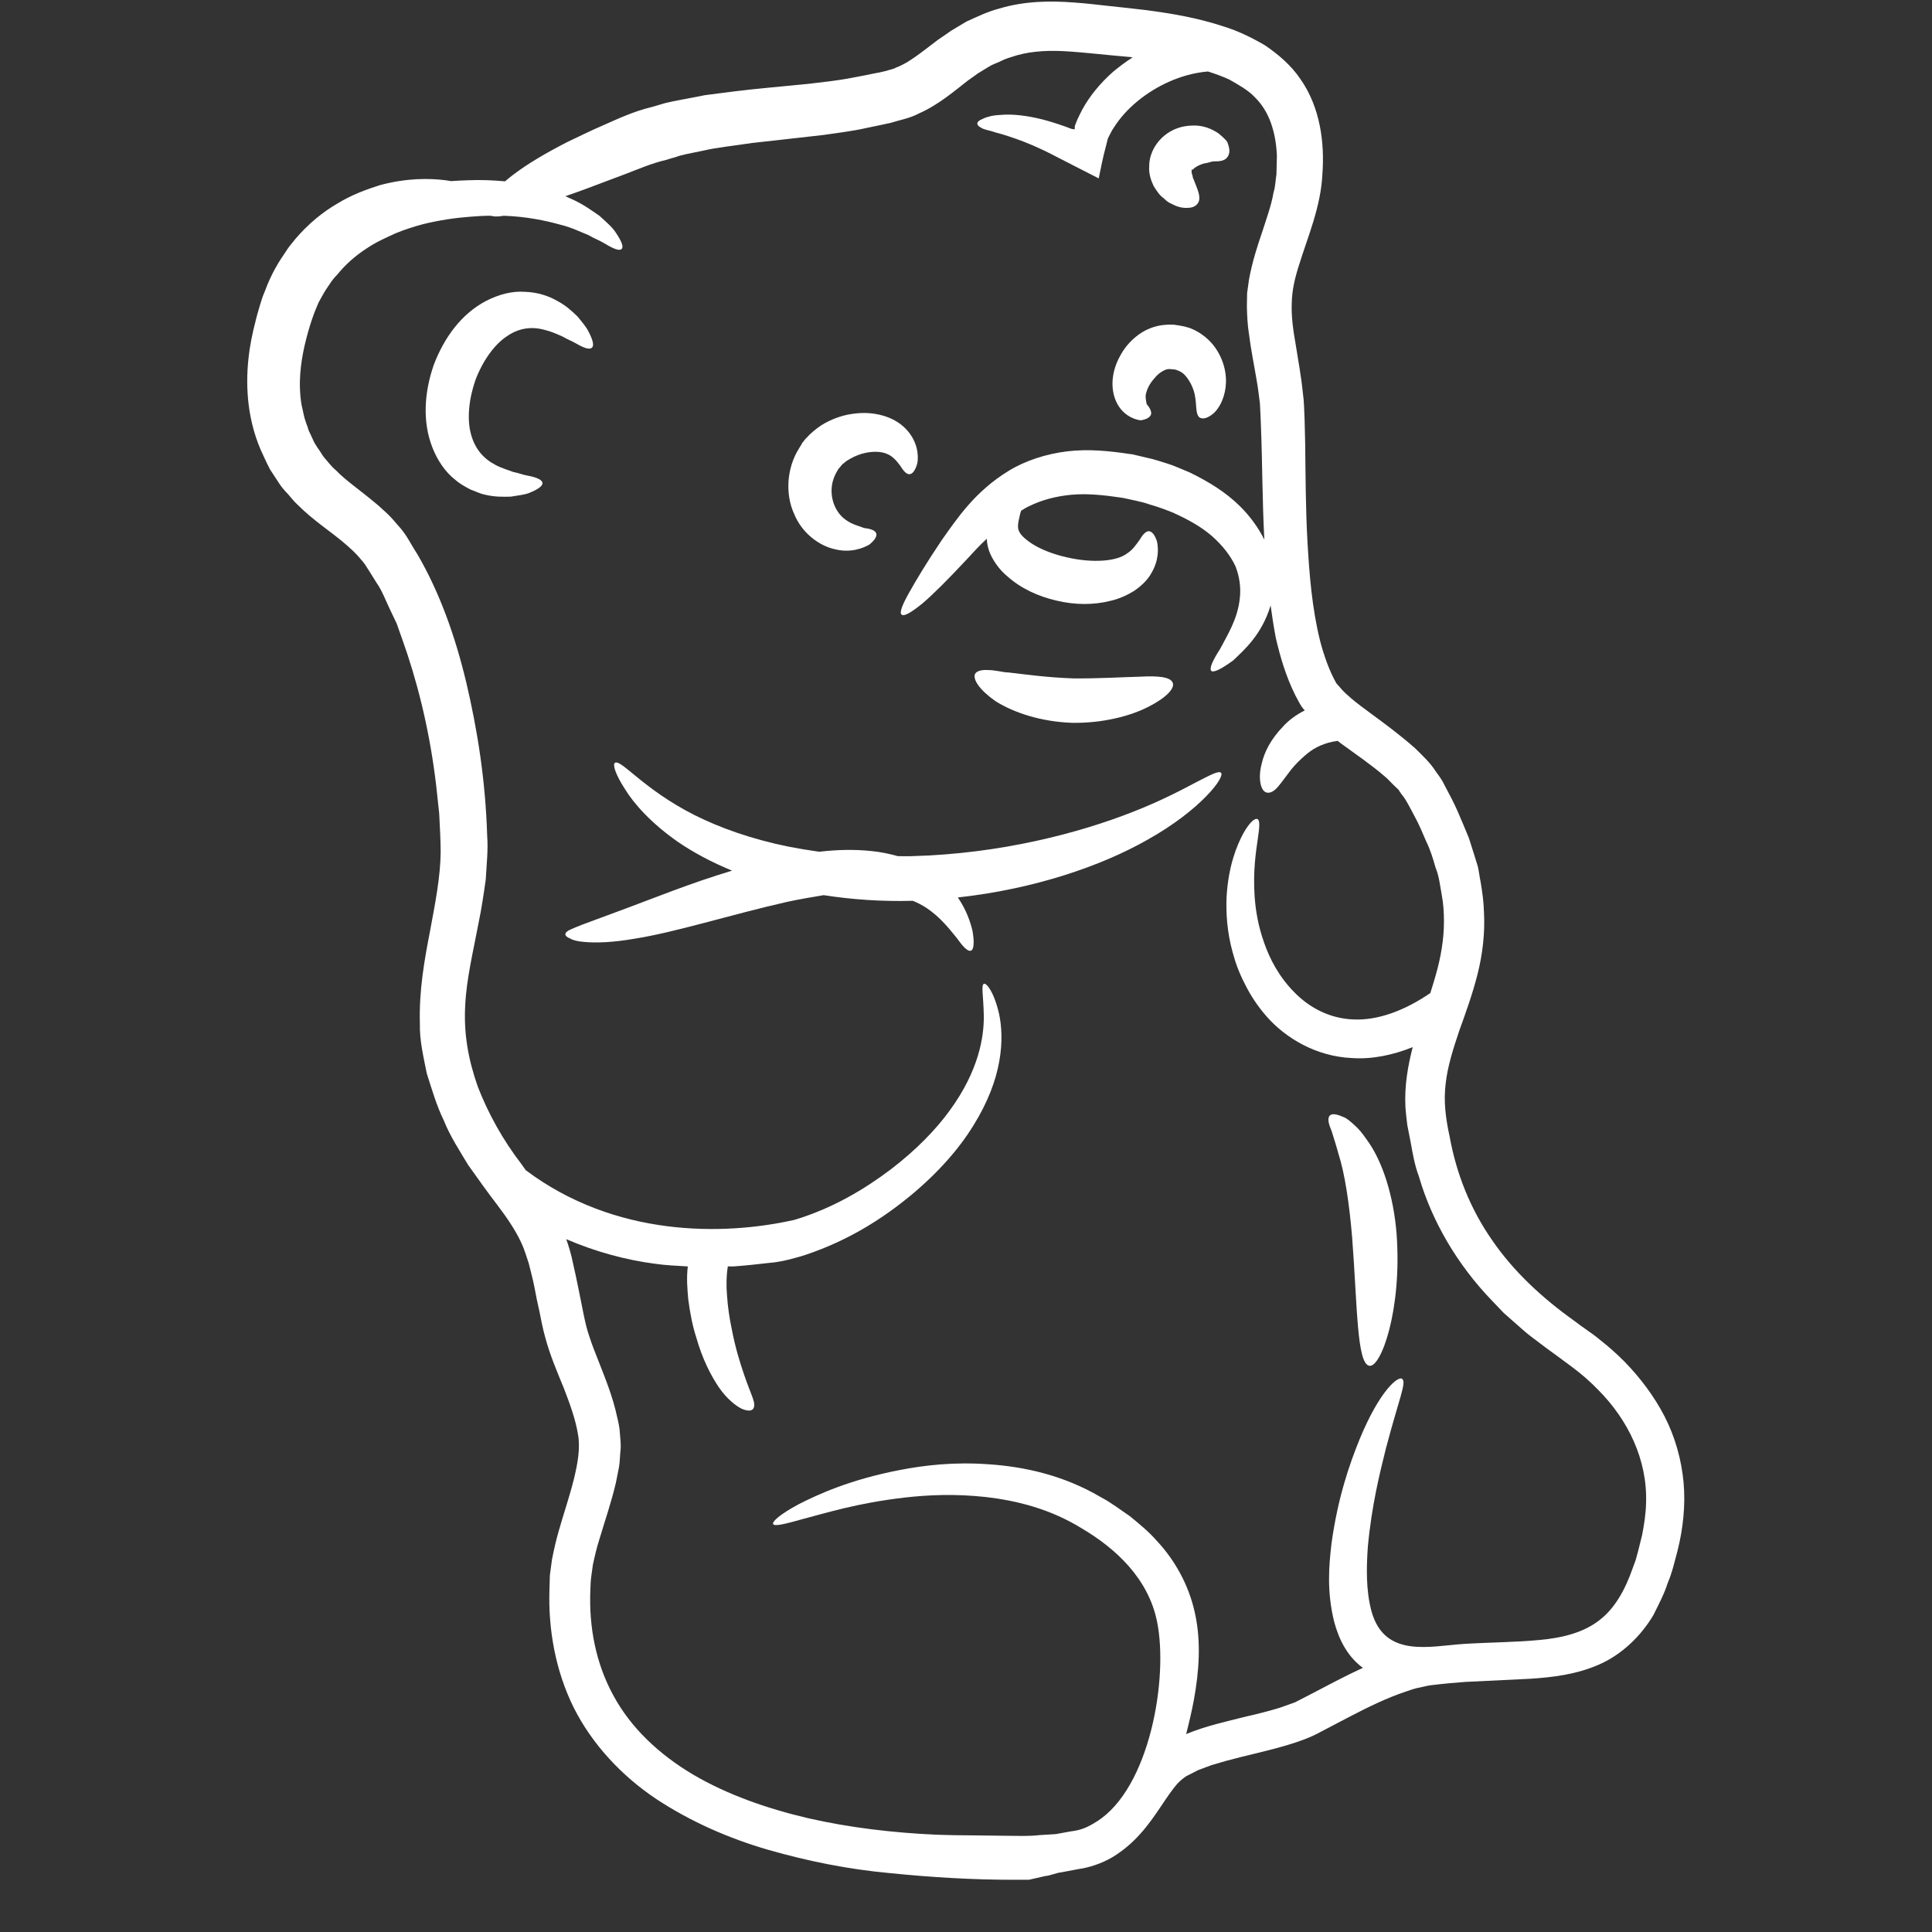<svg xmlns="http://www.w3.org/2000/svg" xmlns:xlink="http://www.w3.org/1999/xlink" width="48" zoomAndPan="magnify" viewBox="0 0 36 36" height="48" preserveAspectRatio="xMidYMid meet" version="1.0"><rect x="0" y="0" width="36" height="36" fill="#333333" stroke="none"/><defs><clipPath id="074e24a325"><path d="M 4.559 0 L 31.559 0 L 31.559 35.027 L 4.559 35.027 Z M 4.559 0 " clip-rule="nonzero"/></clipPath></defs><g clip-path="url(#074e24a325)"><path fill="#ffffff" d="M 30.672 28.004 C 30.699 27.207 30.34 26.457 29.773 25.891 C 29.633 25.746 29.48 25.613 29.32 25.492 C 29.148 25.363 28.977 25.238 28.805 25.113 L 28.531 24.906 C 28.441 24.84 28.359 24.762 28.273 24.688 L 28.02 24.465 L 27.785 24.219 C 27.16 23.566 26.684 22.766 26.438 21.918 C 26.359 21.707 26.324 21.496 26.285 21.281 L 26.223 20.965 C 26.211 20.855 26.195 20.742 26.188 20.625 C 26.168 20.234 26.234 19.859 26.324 19.512 C 25.953 19.66 25.566 19.742 25.188 19.715 C 24.512 19.684 23.953 19.336 23.609 18.949 C 23.434 18.75 23.301 18.547 23.199 18.34 C 23.094 18.141 23.02 17.938 22.969 17.746 C 22.863 17.363 22.844 17.016 22.855 16.723 C 22.887 16.137 23.047 15.754 23.164 15.535 C 23.289 15.312 23.383 15.242 23.43 15.262 C 23.477 15.281 23.473 15.395 23.438 15.625 C 23.406 15.855 23.344 16.215 23.379 16.719 C 23.398 16.969 23.445 17.258 23.555 17.566 C 23.66 17.871 23.836 18.203 24.109 18.48 C 24.379 18.762 24.762 18.98 25.223 18.996 C 25.668 19.016 26.168 18.836 26.652 18.504 C 26.684 18.398 26.719 18.293 26.746 18.195 C 26.848 17.844 26.906 17.504 26.906 17.168 C 26.906 17 26.895 16.828 26.863 16.664 C 26.832 16.496 26.816 16.328 26.75 16.168 C 26.703 16.004 26.656 15.844 26.578 15.684 C 26.508 15.523 26.445 15.367 26.359 15.211 C 26.277 15.059 26.195 14.887 26.113 14.797 L 26.059 14.715 L 25.973 14.633 C 25.914 14.578 25.871 14.523 25.805 14.469 C 25.562 14.258 25.27 14.059 24.98 13.848 L 24.926 13.805 C 24.688 13.836 24.5 13.926 24.363 14.039 C 24.195 14.176 24.074 14.312 23.988 14.434 C 23.898 14.551 23.836 14.641 23.777 14.699 C 23.719 14.754 23.664 14.777 23.613 14.77 C 23.562 14.762 23.523 14.723 23.496 14.633 C 23.473 14.547 23.461 14.41 23.512 14.223 C 23.555 14.031 23.668 13.785 23.91 13.535 C 24.008 13.426 24.148 13.32 24.312 13.238 C 24.223 13.141 24.191 13.051 24.137 12.957 C 23.957 12.594 23.855 12.238 23.773 11.887 C 23.734 11.684 23.703 11.48 23.676 11.281 C 23.512 11.828 23.18 12.113 22.98 12.305 C 22.75 12.473 22.609 12.539 22.57 12.5 C 22.531 12.457 22.594 12.309 22.734 12.094 C 22.852 11.863 23.062 11.547 23.102 11.148 C 23.125 10.957 23.098 10.75 23.023 10.555 C 22.93 10.355 22.781 10.164 22.582 9.988 C 22.379 9.812 22.125 9.672 21.844 9.547 C 21.77 9.52 21.699 9.488 21.625 9.465 C 21.555 9.438 21.48 9.418 21.406 9.395 C 21.281 9.348 21.043 9.305 20.922 9.277 C 20.586 9.227 20.266 9.191 19.965 9.219 C 19.676 9.246 19.41 9.316 19.172 9.434 C 19.121 9.457 19.074 9.488 19.027 9.516 C 19.023 9.531 19.02 9.547 19.012 9.562 C 18.992 9.656 18.949 9.793 18.98 9.879 C 19.008 9.957 19.078 10.031 19.238 10.137 C 19.398 10.238 19.625 10.328 19.871 10.383 C 20.367 10.5 20.812 10.457 20.996 10.316 C 21.105 10.25 21.176 10.141 21.238 10.055 C 21.289 9.965 21.348 9.902 21.402 9.898 C 21.461 9.898 21.516 9.957 21.559 10.09 C 21.586 10.219 21.598 10.441 21.449 10.688 C 21.379 10.812 21.27 10.914 21.137 11.008 C 21.004 11.09 20.852 11.16 20.695 11.195 C 20.371 11.277 20.027 11.273 19.684 11.191 C 19.336 11.109 19.023 10.965 18.77 10.738 C 18.641 10.633 18.531 10.488 18.457 10.332 C 18.414 10.238 18.391 10.137 18.387 10.039 C 18.246 10.168 18.121 10.309 18.004 10.434 C 17.68 10.781 17.402 11.062 17.191 11.242 C 16.98 11.414 16.844 11.492 16.801 11.453 C 16.754 11.418 16.812 11.27 16.945 11.035 C 17.078 10.797 17.273 10.473 17.547 10.066 C 17.824 9.676 18.164 9.156 18.801 8.77 C 19.117 8.578 19.5 8.457 19.887 8.41 C 20.281 8.363 20.672 8.402 21.059 8.461 L 21.098 8.465 L 21.133 8.473 L 21.148 8.477 L 21.48 8.555 L 21.625 8.598 C 21.719 8.629 21.816 8.656 21.91 8.695 C 21.996 8.73 22.086 8.77 22.172 8.805 C 22.516 8.973 22.836 9.168 23.098 9.426 C 23.289 9.613 23.445 9.828 23.559 10.055 C 23.52 9.324 23.523 8.621 23.496 7.949 C 23.492 7.805 23.484 7.66 23.477 7.52 C 23.457 7.379 23.445 7.242 23.418 7.098 C 23.371 6.812 23.309 6.52 23.27 6.203 C 23.246 6.051 23.238 5.887 23.234 5.719 L 23.238 5.461 L 23.273 5.211 C 23.332 4.887 23.426 4.594 23.516 4.332 C 23.602 4.066 23.691 3.82 23.73 3.59 C 23.766 3.473 23.766 3.363 23.785 3.246 C 23.785 3.129 23.793 3.012 23.793 2.898 C 23.773 2.449 23.645 2.066 23.379 1.809 C 23.254 1.676 23.074 1.578 22.902 1.48 C 22.773 1.422 22.645 1.375 22.508 1.332 C 21.996 1.375 21.527 1.613 21.199 1.883 C 21.008 2.039 20.859 2.211 20.754 2.379 C 20.723 2.422 20.703 2.465 20.68 2.508 L 20.648 2.57 C 20.637 2.598 20.621 2.672 20.609 2.719 C 20.551 2.93 20.512 3.133 20.473 3.324 C 20.172 3.172 19.895 3.027 19.641 2.898 C 19.5 2.824 19.367 2.762 19.25 2.711 C 19.012 2.609 18.82 2.547 18.668 2.5 C 18.59 2.48 18.523 2.461 18.465 2.441 C 18.41 2.43 18.363 2.414 18.324 2.402 C 18.254 2.371 18.215 2.34 18.211 2.309 C 18.207 2.273 18.242 2.242 18.32 2.211 C 18.359 2.191 18.41 2.176 18.477 2.16 C 18.539 2.148 18.617 2.141 18.711 2.137 C 18.891 2.129 19.129 2.152 19.414 2.223 C 19.555 2.258 19.711 2.309 19.875 2.367 C 19.98 2.41 19.973 2.402 19.992 2.406 C 20.008 2.406 20.02 2.414 20.027 2.406 C 20.027 2.387 20.027 2.371 20.027 2.348 C 20.031 2.34 20.027 2.352 20.035 2.328 L 20.074 2.23 C 20.105 2.168 20.133 2.102 20.168 2.039 C 20.305 1.789 20.5 1.551 20.738 1.34 C 20.852 1.246 20.973 1.152 21.105 1.07 C 21.09 1.066 21.07 1.066 21.055 1.062 C 20.625 1.027 20.188 0.973 19.82 0.953 C 19.449 0.934 19.121 0.965 18.836 1.066 C 18.762 1.086 18.691 1.117 18.621 1.152 C 18.551 1.184 18.477 1.207 18.414 1.25 C 18.348 1.289 18.281 1.332 18.223 1.367 C 18.156 1.414 18.094 1.461 18.031 1.504 C 17.785 1.695 17.488 1.953 17.125 2.113 C 16.949 2.207 16.77 2.234 16.598 2.289 C 16.445 2.324 16.297 2.352 16.152 2.383 C 15.867 2.449 15.59 2.477 15.336 2.516 C 14.832 2.574 14.395 2.621 14.016 2.664 C 13.652 2.719 13.344 2.75 13.113 2.805 C 12.879 2.855 12.699 2.883 12.594 2.926 C 12.48 2.957 12.422 2.977 12.422 2.977 C 12.137 3.043 11.883 3.156 11.645 3.246 C 11.391 3.34 11.16 3.43 10.949 3.508 C 10.801 3.562 10.664 3.613 10.535 3.656 C 10.566 3.672 10.602 3.684 10.629 3.699 C 10.859 3.797 11.031 3.926 11.172 4.023 C 11.305 4.145 11.41 4.234 11.473 4.332 C 11.594 4.512 11.621 4.605 11.582 4.641 C 11.543 4.676 11.445 4.645 11.277 4.543 C 11.199 4.492 11.082 4.449 10.953 4.375 C 10.809 4.32 10.652 4.238 10.445 4.188 C 10.164 4.109 9.809 4.035 9.383 4.02 C 9.367 4.023 9.352 4.027 9.34 4.027 C 9.258 4.039 9.195 4.035 9.148 4.02 C 9.023 4.02 8.891 4.027 8.754 4.039 C 8.484 4.059 8.191 4.102 7.887 4.176 C 7.727 4.219 7.559 4.27 7.379 4.344 C 7.199 4.426 7.008 4.508 6.82 4.637 C 6.629 4.762 6.445 4.918 6.281 5.121 C 6.281 5.121 6.242 5.156 6.18 5.238 C 6.148 5.285 6.113 5.34 6.07 5.402 C 6.027 5.469 5.984 5.551 5.934 5.641 C 5.848 5.836 5.758 6.086 5.676 6.438 C 5.602 6.766 5.551 7.148 5.621 7.555 C 5.648 7.656 5.66 7.762 5.699 7.867 C 5.719 7.918 5.738 7.973 5.754 8.027 C 5.777 8.078 5.805 8.129 5.828 8.184 C 5.871 8.293 5.949 8.379 6.008 8.48 C 6.039 8.531 6.086 8.574 6.125 8.625 C 6.164 8.672 6.207 8.719 6.258 8.762 C 6.441 8.953 6.699 9.125 6.992 9.371 C 7.062 9.426 7.137 9.5 7.211 9.566 C 7.285 9.637 7.355 9.715 7.426 9.801 C 7.582 9.969 7.656 10.145 7.773 10.32 C 8.188 11.031 8.477 11.836 8.688 12.715 C 8.895 13.594 9.047 14.539 9.078 15.578 C 9.098 15.832 9.066 16.121 9.051 16.391 C 9.012 16.664 8.973 16.934 8.918 17.195 C 8.82 17.719 8.691 18.238 8.668 18.742 C 8.641 19.25 8.719 19.723 8.902 20.246 C 9.098 20.75 9.367 21.238 9.719 21.695 C 9.742 21.73 9.77 21.766 9.797 21.805 C 11.457 23.051 13.473 23.031 14.805 22.73 C 15.516 22.516 16.113 22.156 16.594 21.793 C 17.07 21.43 17.441 21.047 17.703 20.684 C 18.238 19.949 18.336 19.32 18.332 18.93 C 18.324 18.535 18.277 18.348 18.336 18.332 C 18.371 18.312 18.516 18.457 18.617 18.895 C 18.664 19.117 18.684 19.414 18.621 19.77 C 18.559 20.129 18.406 20.543 18.137 20.973 C 17.871 21.406 17.484 21.848 16.973 22.273 C 16.461 22.695 15.828 23.109 15.008 23.383 C 14.902 23.418 14.797 23.445 14.688 23.473 C 14.578 23.5 14.453 23.523 14.344 23.531 C 14.129 23.555 13.902 23.582 13.668 23.598 C 13.633 23.598 13.598 23.598 13.562 23.598 C 13.535 23.762 13.531 23.965 13.547 24.141 C 13.562 24.363 13.594 24.57 13.633 24.754 C 13.703 25.125 13.793 25.402 13.863 25.609 C 14.004 26.023 14.098 26.152 14.035 26.25 C 14.008 26.289 13.941 26.301 13.82 26.25 C 13.711 26.195 13.547 26.07 13.398 25.855 C 13.25 25.637 13.09 25.332 12.973 24.918 C 12.906 24.711 12.859 24.477 12.824 24.207 C 12.809 24.023 12.789 23.828 12.816 23.598 C 12.613 23.586 12.406 23.578 12.195 23.547 C 11.664 23.477 11.105 23.328 10.551 23.09 C 10.602 23.234 10.645 23.379 10.672 23.516 C 10.75 23.852 10.809 24.168 10.875 24.492 C 10.91 24.656 10.934 24.77 10.988 24.922 C 11.031 25.062 11.098 25.219 11.156 25.371 C 11.277 25.684 11.418 26.02 11.5 26.406 C 11.523 26.504 11.547 26.602 11.551 26.711 C 11.559 26.816 11.574 26.926 11.562 27.027 C 11.551 27.129 11.551 27.234 11.535 27.332 L 11.477 27.625 C 11.391 27.996 11.27 28.34 11.172 28.672 C 11.117 28.84 11.082 29 11.047 29.16 L 11.016 29.387 C 11.004 29.469 11.004 29.555 11 29.637 C 10.973 30.316 11.102 30.996 11.43 31.594 C 11.754 32.195 12.281 32.691 12.914 33.066 C 13.551 33.441 14.289 33.699 15.055 33.879 C 15.828 34.055 16.637 34.152 17.469 34.188 C 17.672 34.195 17.883 34.199 18.09 34.199 C 18.309 34.203 18.523 34.203 18.742 34.207 C 18.949 34.207 19.168 34.219 19.363 34.195 L 19.672 34.176 L 19.953 34.125 C 20.156 34.102 20.281 34.039 20.43 33.945 C 21.422 33.332 21.777 31.27 21.559 30.211 C 21.395 29.41 20.789 28.855 20.172 28.488 C 19.57 28.113 18.938 27.961 18.371 27.895 C 17.797 27.832 17.289 27.855 16.848 27.906 C 15.965 28.008 15.371 28.199 14.988 28.297 C 14.605 28.406 14.43 28.445 14.406 28.398 C 14.387 28.355 14.516 28.227 14.879 28.031 C 15.246 27.844 15.84 27.57 16.77 27.391 C 17.234 27.301 17.785 27.238 18.426 27.285 C 19.059 27.328 19.801 27.477 20.52 27.902 C 20.707 28 20.871 28.129 21.051 28.25 C 21.223 28.391 21.402 28.535 21.559 28.715 C 21.883 29.062 22.152 29.527 22.266 30.059 C 22.383 30.586 22.344 31.141 22.246 31.676 C 22.207 31.887 22.156 32.102 22.102 32.312 C 22.48 32.156 22.855 32.078 23.207 31.988 C 23.43 31.938 23.645 31.883 23.852 31.82 C 23.949 31.785 24.039 31.754 24.133 31.719 L 24.43 31.566 C 24.738 31.406 25.055 31.234 25.395 31.078 C 25.078 30.844 24.941 30.508 24.863 30.23 C 24.719 29.656 24.762 29.172 24.812 28.75 C 24.93 27.902 25.145 27.285 25.332 26.824 C 25.711 25.902 26.059 25.629 26.129 25.695 C 26.211 25.762 26.066 26.07 25.824 26.992 C 25.711 27.445 25.559 28.051 25.488 28.82 C 25.461 29.199 25.449 29.637 25.559 30.035 C 25.805 30.895 26.637 30.676 27.262 30.633 C 27.754 30.602 28.238 30.602 28.68 30.559 C 29.129 30.52 29.516 30.414 29.801 30.191 C 30.09 29.973 30.285 29.617 30.422 29.223 L 30.477 29.074 L 30.52 28.918 L 30.598 28.605 C 30.637 28.406 30.668 28.203 30.672 28.004 Z M 31.371 27.625 C 31.41 28.055 31.359 28.496 31.258 28.898 C 31.203 29.098 31.16 29.301 31.074 29.5 C 31.012 29.699 30.906 29.898 30.809 30.094 C 30.582 30.477 30.227 30.828 29.797 31.016 C 29.371 31.203 28.93 31.254 28.516 31.281 C 28.113 31.301 27.711 31.32 27.305 31.34 C 27.105 31.355 26.914 31.371 26.723 31.395 C 26.625 31.402 26.539 31.426 26.453 31.445 C 26.371 31.457 26.281 31.492 26.195 31.52 C 25.844 31.637 25.492 31.809 25.141 31.992 L 24.605 32.273 C 24.43 32.371 24.203 32.453 24.004 32.512 C 23.602 32.633 23.211 32.711 22.844 32.812 L 22.574 32.891 L 22.324 32.984 C 22.254 33.023 22.168 33.062 22.102 33.098 C 22.051 33.133 22 33.172 21.945 33.23 C 21.734 33.465 21.543 33.844 21.25 34.168 C 21.105 34.332 20.93 34.484 20.73 34.605 C 20.531 34.723 20.293 34.801 20.094 34.828 L 19.781 34.887 C 19.676 34.898 19.574 34.949 19.477 34.957 L 19.172 35.027 L 18.879 35.027 C 18.117 35.027 17.34 34.98 16.574 34.902 C 15.809 34.832 15.051 34.68 14.316 34.469 C 13.586 34.258 12.871 33.945 12.23 33.523 C 11.594 33.098 11.039 32.512 10.691 31.82 C 10.348 31.129 10.215 30.355 10.238 29.629 L 10.246 29.352 L 10.285 29.062 C 10.32 28.879 10.363 28.695 10.41 28.531 C 10.508 28.188 10.617 27.871 10.691 27.57 C 10.766 27.27 10.816 26.977 10.77 26.727 C 10.727 26.457 10.621 26.164 10.508 25.871 C 10.387 25.574 10.254 25.27 10.16 24.922 C 10.109 24.738 10.082 24.59 10.051 24.434 C 10.016 24.281 9.984 24.129 9.957 23.977 C 9.926 23.82 9.887 23.684 9.852 23.539 C 9.809 23.41 9.77 23.277 9.715 23.16 C 9.605 22.922 9.445 22.688 9.27 22.457 C 9.098 22.234 8.906 21.965 8.723 21.707 C 8.562 21.438 8.387 21.172 8.27 20.879 C 8.133 20.598 8.047 20.297 7.953 20.004 C 7.891 19.695 7.816 19.383 7.824 19.074 C 7.805 18.461 7.91 17.879 8.012 17.355 C 8.109 16.832 8.207 16.34 8.211 15.879 C 8.211 15.645 8.195 15.398 8.184 15.16 C 8.156 14.922 8.137 14.688 8.105 14.457 C 7.984 13.531 7.766 12.664 7.492 11.902 C 7.457 11.809 7.426 11.711 7.391 11.617 C 7.348 11.531 7.309 11.441 7.266 11.355 C 7.184 11.184 7.117 11 7.016 10.859 C 6.969 10.781 6.922 10.707 6.875 10.633 C 6.828 10.559 6.781 10.48 6.73 10.43 C 6.637 10.312 6.523 10.211 6.398 10.105 C 6.148 9.895 5.832 9.691 5.559 9.418 C 5.488 9.355 5.426 9.277 5.363 9.203 C 5.297 9.137 5.234 9.062 5.184 8.98 C 5.133 8.902 5.082 8.824 5.031 8.746 C 4.988 8.664 4.949 8.582 4.914 8.504 C 4.605 7.871 4.574 7.207 4.629 6.691 C 4.656 6.43 4.707 6.195 4.758 6 C 4.781 5.898 4.812 5.797 4.84 5.699 C 4.867 5.609 4.895 5.516 4.934 5.43 C 5.059 5.086 5.215 4.848 5.324 4.691 C 5.375 4.609 5.422 4.551 5.453 4.516 C 5.484 4.477 5.5 4.457 5.5 4.457 C 5.742 4.172 6.016 3.949 6.293 3.789 C 6.562 3.625 6.836 3.527 7.082 3.449 C 7.582 3.316 7.996 3.32 8.305 3.359 C 8.34 3.363 8.371 3.371 8.406 3.375 C 8.508 3.367 8.613 3.363 8.715 3.359 C 8.965 3.348 9.195 3.359 9.41 3.379 C 9.469 3.332 9.527 3.281 9.598 3.23 C 9.836 3.051 10.164 2.855 10.574 2.645 C 10.781 2.547 10.984 2.445 11.254 2.328 C 11.52 2.211 11.801 2.078 12.137 1.996 C 12.137 1.996 12.223 1.973 12.391 1.922 C 12.559 1.879 12.809 1.84 13.137 1.773 C 13.465 1.73 13.867 1.676 14.332 1.633 C 14.559 1.613 14.805 1.586 15.066 1.562 C 15.324 1.531 15.598 1.504 15.879 1.449 C 16.023 1.422 16.168 1.395 16.316 1.363 C 16.398 1.352 16.453 1.332 16.516 1.32 C 16.582 1.297 16.648 1.289 16.699 1.258 C 16.934 1.172 17.156 0.984 17.477 0.742 C 17.559 0.688 17.641 0.629 17.727 0.57 C 17.816 0.516 17.914 0.457 18.008 0.402 C 18.207 0.312 18.402 0.215 18.633 0.156 C 19.086 0.02 19.566 0.012 20.016 0.047 C 20.242 0.062 20.461 0.09 20.676 0.113 C 20.785 0.125 20.895 0.137 21.004 0.148 C 21.117 0.16 21.234 0.176 21.352 0.188 C 21.816 0.25 22.305 0.328 22.809 0.496 C 23.062 0.574 23.316 0.695 23.57 0.844 C 23.812 1.008 24.055 1.211 24.234 1.477 C 24.602 2.004 24.684 2.664 24.641 3.242 C 24.613 3.855 24.363 4.426 24.211 4.922 C 24.129 5.172 24.074 5.41 24.07 5.645 C 24.059 5.879 24.094 6.148 24.145 6.43 C 24.188 6.711 24.246 7.004 24.277 7.324 C 24.301 7.48 24.301 7.652 24.309 7.809 C 24.312 7.957 24.316 8.109 24.32 8.262 C 24.328 8.871 24.328 9.484 24.363 10.098 C 24.398 10.715 24.449 11.336 24.594 11.926 C 24.668 12.215 24.773 12.508 24.902 12.734 C 24.941 12.773 24.977 12.82 25.016 12.863 C 25.059 12.91 25.121 12.961 25.172 13.008 C 25.285 13.105 25.414 13.199 25.547 13.297 C 25.812 13.492 26.098 13.703 26.371 13.945 C 26.508 14.082 26.645 14.203 26.762 14.387 C 26.824 14.469 26.883 14.555 26.918 14.633 L 27.043 14.871 C 27.125 15.027 27.195 15.195 27.266 15.363 L 27.371 15.617 L 27.457 15.887 L 27.539 16.152 C 27.559 16.246 27.57 16.344 27.59 16.438 C 27.621 16.625 27.648 16.816 27.652 17.008 C 27.672 17.391 27.625 17.785 27.531 18.156 C 27.438 18.523 27.312 18.871 27.191 19.207 C 27.078 19.543 26.973 19.871 26.938 20.191 C 26.898 20.512 26.934 20.824 27.012 21.18 C 27.137 21.867 27.395 22.523 27.801 23.105 C 28.199 23.688 28.738 24.188 29.336 24.613 C 29.473 24.723 29.66 24.836 29.812 24.965 C 29.973 25.09 30.129 25.23 30.273 25.375 C 30.562 25.672 30.82 26.012 31.016 26.391 C 31.211 26.77 31.332 27.195 31.371 27.625 " fill-opacity="1" fill-rule="nonzero"/></g><path fill="#ffffff" d="M 26.023 22.984 C 26.129 24.406 25.73 25.492 25.516 25.449 C 25.281 25.414 25.293 24.328 25.195 23.055 C 25.141 22.418 25.059 21.867 24.938 21.492 C 24.926 21.441 24.91 21.395 24.898 21.352 C 24.887 21.309 24.875 21.277 24.863 21.238 C 24.84 21.168 24.824 21.098 24.797 21.035 C 24.746 20.914 24.738 20.824 24.781 20.785 C 24.82 20.746 24.906 20.758 25.027 20.812 C 25.09 20.832 25.156 20.891 25.234 20.961 C 25.32 21.035 25.391 21.125 25.461 21.227 C 25.762 21.629 25.965 22.281 26.023 22.984 " fill-opacity="1" fill-rule="nonzero"/><path fill="#ffffff" d="M 22.898 2.738 C 22.918 2.812 22.906 2.875 22.875 2.922 C 22.844 2.969 22.789 2.996 22.715 3.004 C 22.68 3.008 22.633 3.004 22.594 3.008 C 22.559 3.02 22.523 3.027 22.496 3.035 C 22.352 3.051 22.227 3.145 22.227 3.164 C 22.223 3.16 22.215 3.156 22.211 3.156 C 22.207 3.16 22.207 3.168 22.203 3.176 C 22.207 3.199 22.199 3.227 22.219 3.266 C 22.223 3.285 22.227 3.301 22.23 3.32 C 22.242 3.34 22.25 3.359 22.254 3.375 C 22.316 3.535 22.387 3.68 22.324 3.781 C 22.297 3.828 22.242 3.863 22.168 3.871 C 22.086 3.879 21.984 3.875 21.867 3.816 C 21.836 3.801 21.805 3.785 21.773 3.77 C 21.742 3.746 21.711 3.723 21.68 3.691 C 21.613 3.645 21.555 3.562 21.496 3.465 C 21.449 3.367 21.402 3.238 21.414 3.09 C 21.414 2.945 21.469 2.793 21.559 2.672 C 21.742 2.426 22.004 2.344 22.207 2.34 C 22.422 2.328 22.586 2.406 22.703 2.484 C 22.762 2.531 22.812 2.578 22.852 2.621 C 22.883 2.664 22.887 2.703 22.898 2.738 " fill-opacity="1" fill-rule="nonzero"/><path fill="#ffffff" d="M 22.672 6.52 C 22.844 6.793 22.871 7.078 22.824 7.297 C 22.777 7.52 22.668 7.672 22.566 7.738 C 22.465 7.809 22.387 7.809 22.344 7.773 C 22.262 7.688 22.312 7.492 22.242 7.277 C 22.207 7.168 22.141 7.051 22.062 6.973 C 22.02 6.934 21.973 6.91 21.93 6.898 C 21.922 6.895 21.906 6.887 21.906 6.887 C 21.898 6.891 21.898 6.887 21.895 6.887 C 21.883 6.883 21.84 6.879 21.812 6.879 C 21.77 6.871 21.785 6.879 21.773 6.879 C 21.73 6.871 21.594 6.941 21.516 7.043 C 21.422 7.145 21.375 7.25 21.359 7.316 C 21.336 7.387 21.352 7.453 21.367 7.531 C 21.434 7.609 21.465 7.68 21.445 7.73 C 21.422 7.781 21.359 7.816 21.254 7.832 C 21.117 7.816 20.895 7.719 20.789 7.461 C 20.684 7.207 20.723 6.902 20.867 6.641 C 20.938 6.504 21.039 6.375 21.176 6.266 C 21.312 6.156 21.508 6.062 21.734 6.051 C 21.785 6.047 21.863 6.051 21.883 6.051 C 21.918 6.059 21.938 6.059 21.98 6.066 C 22.035 6.074 22.098 6.09 22.148 6.105 C 22.203 6.121 22.242 6.145 22.285 6.164 C 22.453 6.254 22.586 6.383 22.672 6.52 " fill-opacity="1" fill-rule="nonzero"/><path fill="#ffffff" d="M 22.754 14.402 C 22.785 14.441 22.707 14.602 22.477 14.836 C 22.246 15.074 21.879 15.371 21.367 15.656 C 20.516 16.137 19.277 16.566 17.848 16.723 C 18.008 16.957 18.082 17.18 18.121 17.344 C 18.16 17.57 18.145 17.699 18.09 17.715 C 18.031 17.734 17.941 17.637 17.824 17.473 C 17.695 17.316 17.523 17.09 17.258 16.914 C 17.184 16.867 17.098 16.82 17.008 16.785 C 16.434 16.801 15.875 16.762 15.348 16.68 C 15.133 16.715 14.91 16.754 14.684 16.801 C 13.598 17.047 12.594 17.371 11.82 17.492 C 11.438 17.559 11.113 17.574 10.883 17.551 C 10.766 17.543 10.676 17.52 10.625 17.488 C 10.566 17.465 10.535 17.438 10.535 17.41 C 10.535 17.379 10.566 17.352 10.621 17.324 C 10.68 17.297 10.758 17.266 10.848 17.23 C 11.043 17.156 11.324 17.055 11.668 16.926 C 12.188 16.734 12.852 16.461 13.641 16.223 C 13.258 16.066 12.918 15.883 12.633 15.688 C 12.145 15.348 11.816 14.984 11.645 14.703 C 11.465 14.426 11.414 14.246 11.457 14.215 C 11.57 14.137 11.984 14.703 12.934 15.184 C 13.406 15.422 14.004 15.637 14.699 15.777 C 14.879 15.812 15.07 15.844 15.266 15.871 C 15.598 15.832 15.926 15.824 16.246 15.859 C 16.41 15.875 16.574 15.91 16.73 15.953 C 16.816 15.953 16.902 15.957 16.992 15.953 C 18.641 15.91 20.109 15.523 21.117 15.125 C 21.617 14.93 22.012 14.723 22.277 14.582 C 22.551 14.441 22.715 14.352 22.754 14.402 " fill-opacity="1" fill-rule="nonzero"/><path fill="#ffffff" d="M 21.852 12.723 C 21.895 12.828 21.727 13.004 21.395 13.172 C 21.066 13.34 20.555 13.477 19.98 13.469 C 19.402 13.449 18.891 13.281 18.551 13.066 C 18.25 12.855 18.125 12.66 18.168 12.559 C 18.195 12.508 18.27 12.484 18.375 12.484 C 18.43 12.484 18.492 12.488 18.566 12.5 C 18.637 12.508 18.719 12.531 18.797 12.531 C 19.098 12.566 19.523 12.625 20 12.641 C 20.477 12.645 20.914 12.617 21.246 12.609 C 21.578 12.59 21.812 12.613 21.852 12.723 " fill-opacity="1" fill-rule="nonzero"/><path fill="#ffffff" d="M 16.879 7.992 C 17.105 8.227 17.117 8.492 17.094 8.629 C 17.055 8.773 16.996 8.84 16.941 8.836 C 16.887 8.836 16.828 8.766 16.773 8.676 C 16.707 8.586 16.625 8.492 16.516 8.453 C 16.41 8.41 16.242 8.402 16.055 8.457 C 15.961 8.484 15.867 8.531 15.785 8.582 C 15.734 8.617 15.73 8.629 15.695 8.652 L 15.637 8.723 L 15.629 8.727 L 15.621 8.742 L 15.602 8.773 C 15.383 9.129 15.531 9.535 15.762 9.688 C 15.875 9.773 16.008 9.801 16.105 9.84 C 16.23 9.852 16.312 9.887 16.328 9.941 C 16.344 9.996 16.297 10.066 16.199 10.148 C 16.066 10.223 15.84 10.305 15.555 10.234 C 15.273 10.172 14.945 9.941 14.797 9.574 C 14.633 9.219 14.652 8.727 14.891 8.352 L 14.934 8.281 L 14.953 8.246 L 14.969 8.23 L 14.973 8.223 L 15.004 8.184 L 15.09 8.094 C 15.168 8.02 15.285 7.93 15.367 7.887 C 15.551 7.785 15.738 7.727 15.922 7.707 C 16.281 7.66 16.656 7.758 16.879 7.992 " fill-opacity="1" fill-rule="nonzero"/><path fill="#ffffff" d="M 10.965 6.176 C 11.051 6.34 11.074 6.445 11.027 6.48 C 10.984 6.52 10.879 6.484 10.738 6.402 C 10.664 6.359 10.574 6.324 10.48 6.27 C 10.383 6.227 10.273 6.176 10.152 6.148 C 9.918 6.082 9.676 6.105 9.445 6.266 C 9.207 6.422 8.992 6.73 8.859 7.082 C 8.734 7.441 8.699 7.816 8.777 8.094 C 8.852 8.371 9.016 8.551 9.234 8.664 C 9.344 8.723 9.457 8.754 9.559 8.793 C 9.66 8.812 9.742 8.848 9.832 8.863 C 10.004 8.895 10.102 8.941 10.109 9 C 10.113 9.055 10.023 9.121 9.863 9.184 C 9.781 9.219 9.66 9.23 9.52 9.254 C 9.383 9.258 9.223 9.262 9.043 9.219 C 8.953 9.203 8.863 9.156 8.766 9.121 C 8.676 9.074 8.574 9.02 8.484 8.941 C 8.297 8.797 8.152 8.578 8.059 8.344 C 7.867 7.859 7.906 7.309 8.082 6.801 C 8.273 6.297 8.594 5.848 9.062 5.605 C 9.289 5.488 9.547 5.418 9.785 5.438 C 10.02 5.445 10.227 5.516 10.387 5.609 C 10.551 5.695 10.664 5.805 10.762 5.898 C 10.848 6.004 10.922 6.09 10.965 6.176 " fill-opacity="1" fill-rule="nonzero"/></svg>